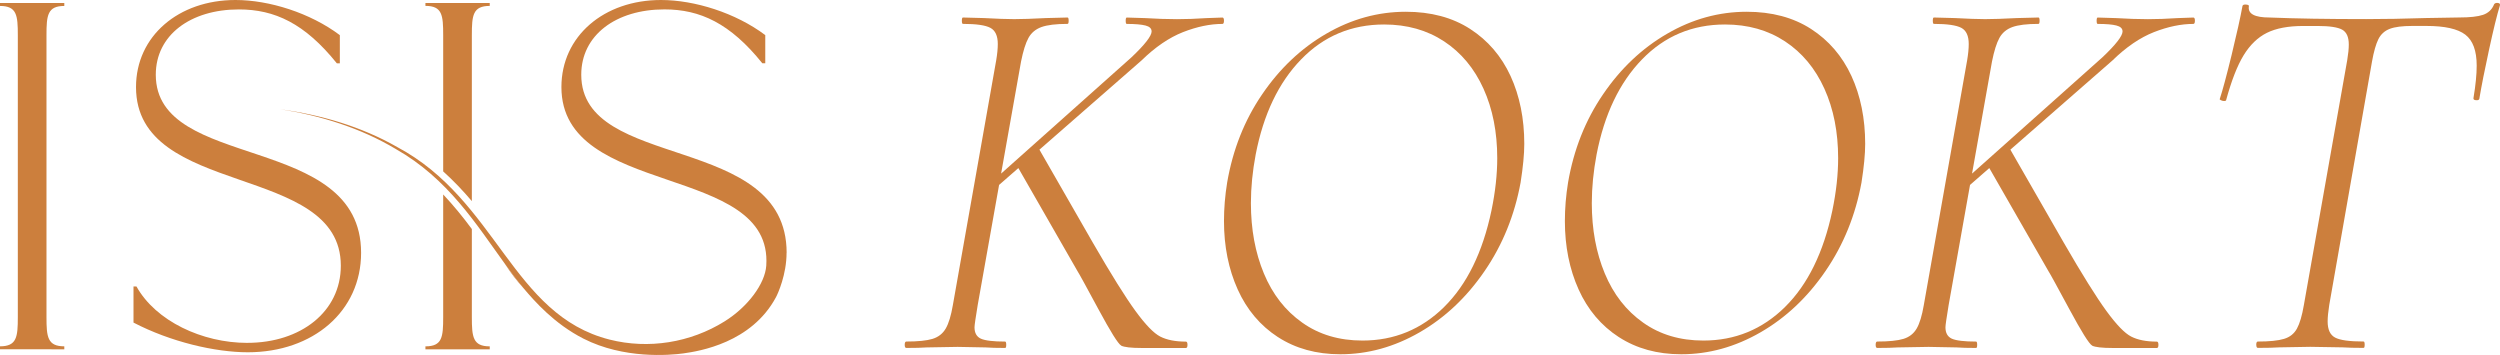 <?xml version="1.0" encoding="UTF-8"?>
<svg id="Layer_1" xmlns="http://www.w3.org/2000/svg" version="1.1" viewBox="0 0 705.63 100.2">
  <!-- Generator: Adobe Illustrator 29.5.1, SVG Export Plug-In . SVG Version: 2.1.0 Build 141)  -->
  <defs>
    <style>
      .st0 {
        fill: #cc7f3d;
      }
    </style>
  </defs>
  <g>
    <path class="st0" d="M255.36,97.3c0-.6.16-.9.45-.9,3.28,0,5.74-.25,7.39-.75,1.63-.5,2.88-1.46,3.73-2.91.84-1.44,1.51-3.65,2.02-6.64l12.23-69.07c.3-1.79.45-3.33.45-4.62,0-2.29-.7-3.81-2.09-4.55-1.39-.75-3.98-1.12-7.75-1.12-.2,0-.3-.3-.3-.9s.1-.9.3-.9l5.96.16c3.58.19,6.42.3,8.51.3s5.17-.1,8.95-.3l6.12-.16c.19,0,.3.3.3.9s-.1.9-.3.9c-3.28,0-5.74.3-7.39.9-1.64.6-2.86,1.62-3.65,3.06-.8,1.45-1.49,3.66-2.09,6.64l-12.24,68.77c-.59,3.58-.9,5.67-.9,6.27,0,1.6.6,2.66,1.79,3.21,1.2.54,3.49.82,6.86.82.2,0,.3.3.3.9s-.09.9-.3.9c-2.39,0-4.23-.05-5.52-.15l-7.91-.15-8.66.15c-1.39.1-3.33.15-5.81.15-.3,0-.45-.3-.45-.9ZM325.04,8.84c0-.79-.58-1.35-1.72-1.64s-2.91-.45-5.29-.45c-.2,0-.3-.3-.3-.9s.1-.9.3-.9l5.22.16c3.18.19,6.16.3,8.95.3,2.58,0,5.37-.1,8.35-.3l4.48-.16c.3,0,.44.3.44.9s-.15.9-.44.9c-3.48,0-7.18.78-11.11,2.31-3.93,1.55-7.83,4.2-11.71,7.99l-42.51,37.15-3.14.15,42.82-38.19c3.78-3.58,5.67-6.02,5.67-7.31ZM316.45,97.53c-.84-.45-3-3.91-6.48-10.37-3.49-6.47-5.42-10-5.82-10.59l-17.46-30.43,6.27-4.63,15.51,27.01c5.17,8.95,9.18,15.36,12.01,19.24,2.83,3.88,5.17,6.3,7.01,7.24,1.84.94,4.25,1.42,7.23,1.42.3,0,.45.3.45.9s-.15.9-.45.9h-12.38c-3.09,0-5.05-.23-5.9-.67Z"/>
    <path class="st0" d="M360.69,95.14c-4.97-3.23-8.76-7.71-11.34-13.43-2.58-5.72-3.88-12.16-3.88-19.32,0-3.58.3-7.22.9-10.89,1.59-9.25,4.87-17.54,9.85-24.84,4.97-7.31,11.01-13.03,18.13-17.15,7.11-4.13,14.59-6.19,22.45-6.19,7.07,0,13.11,1.61,18.13,4.84,5.02,3.24,8.83,7.67,11.42,13.28,2.58,5.62,3.88,12.01,3.88,19.17,0,2.89-.35,6.51-1.04,10.9-1.7,9.25-5.07,17.57-10.15,24.98-5.07,7.41-11.18,13.18-18.35,17.31-7.16,4.13-14.62,6.19-22.38,6.19-6.76,0-12.63-1.62-17.61-4.85ZM407.61,86.64c6.41-6.32,10.87-15.4,13.36-27.23,1.09-5.27,1.63-10.19,1.63-14.76,0-7.36-1.29-13.9-3.88-19.62-2.58-5.71-6.29-10.17-11.11-13.35-4.83-3.18-10.47-4.77-16.93-4.77-9.25,0-17.06,3.28-23.43,9.85-6.37,6.56-10.64,15.51-12.83,26.85-.9,4.77-1.35,9.35-1.35,13.72,0,7.36,1.22,13.98,3.66,19.84,2.44,5.88,6.04,10.5,10.82,13.88,4.77,3.39,10.44,5.07,17.01,5.07,8.95,0,16.63-3.16,23.05-9.47Z"/>
    <path class="st0" d="M456.91,95.14c-4.97-3.23-8.76-7.71-11.34-13.43-2.58-5.72-3.88-12.16-3.88-19.32,0-3.58.3-7.22.9-10.89,1.59-9.25,4.87-17.54,9.85-24.84,4.97-7.31,11.01-13.03,18.13-17.15,7.11-4.13,14.59-6.19,22.45-6.19,7.07,0,13.11,1.61,18.13,4.84,5.02,3.24,8.83,7.67,11.42,13.28,2.58,5.62,3.88,12.01,3.88,19.17,0,2.89-.35,6.51-1.04,10.9-1.7,9.25-5.07,17.57-10.15,24.98-5.07,7.41-11.18,13.18-18.35,17.31-7.16,4.13-14.62,6.19-22.38,6.19-6.76,0-12.63-1.62-17.61-4.85ZM503.83,86.64c6.41-6.32,10.87-15.4,13.36-27.23,1.09-5.27,1.63-10.19,1.63-14.76,0-7.36-1.29-13.9-3.88-19.62-2.58-5.71-6.29-10.17-11.11-13.35-4.83-3.18-10.47-4.77-16.93-4.77-9.25,0-17.06,3.28-23.43,9.85-6.37,6.56-10.64,15.51-12.83,26.85-.9,4.77-1.35,9.35-1.35,13.72,0,7.36,1.22,13.98,3.66,19.84,2.44,5.88,6.04,10.5,10.82,13.88,4.77,3.39,10.44,5.07,17.01,5.07,8.95,0,16.63-3.16,23.05-9.47Z"/>
    <path class="st0" d="M529.41,97.3c0-.6.16-.9.45-.9,3.28,0,5.74-.25,7.39-.75,1.63-.5,2.88-1.46,3.73-2.91.84-1.44,1.51-3.65,2.02-6.64l12.23-69.07c.3-1.79.45-3.33.45-4.62,0-2.29-.7-3.81-2.09-4.55s-3.98-1.12-7.75-1.12c-.2,0-.3-.3-.3-.9s.1-.9.3-.9l5.96.16c3.58.19,6.42.3,8.51.3s5.17-.1,8.95-.3l6.12-.16c.19,0,.3.3.3.9s-.1.9-.3.9c-3.28,0-5.74.3-7.39.9-1.64.6-2.86,1.62-3.65,3.06-.8,1.45-1.49,3.66-2.09,6.64l-12.24,68.77c-.59,3.58-.9,5.67-.9,6.27,0,1.6.6,2.66,1.79,3.21,1.2.54,3.49.82,6.86.82.2,0,.3.3.3.9s-.09.9-.3.9c-2.39,0-4.23-.05-5.52-.15l-7.91-.15-8.66.15c-1.39.1-3.33.15-5.81.15-.3,0-.45-.3-.45-.9ZM599.09,8.84c0-.79-.58-1.35-1.72-1.64-1.14-.3-2.91-.45-5.29-.45-.2,0-.3-.3-.3-.9s.1-.9.3-.9l5.22.16c3.18.19,6.16.3,8.95.3,2.58,0,5.37-.1,8.35-.3l4.48-.16c.3,0,.44.3.44.9s-.15.9-.44.9c-3.48,0-7.18.78-11.11,2.31-3.93,1.55-7.83,4.2-11.71,7.99l-42.51,37.15-3.14.15,42.82-38.19c3.78-3.58,5.67-6.02,5.67-7.31ZM590.5,97.53c-.84-.45-3-3.91-6.48-10.37-3.49-6.47-5.42-10-5.82-10.59l-17.46-30.43,6.27-4.63,15.51,27.01c5.17,8.95,9.18,15.36,12.01,19.24,2.83,3.88,5.17,6.3,7.01,7.24,1.84.94,4.25,1.42,7.23,1.42.3,0,.45.3.45.9s-.15.9-.45.9h-12.38c-3.09,0-5.05-.23-5.9-.67Z"/>
    <path class="st0" d="M636.83,97.3c0-.6.16-.9.45-.9,3.28,0,5.74-.25,7.39-.75s2.86-1.46,3.65-2.91c.79-1.44,1.44-3.65,1.95-6.64l12.23-69.07c.3-1.79.45-3.28.45-4.48,0-2.09-.62-3.48-1.87-4.18-1.25-.69-3.56-1.04-6.93-1.04h-4.03c-4.27,0-7.71.65-10.29,1.94-2.59,1.29-4.78,3.41-6.57,6.34-1.79,2.93-3.42,7.14-4.92,12.6,0,.2-.2.3-.6.3-.3,0-.59-.08-.9-.23-.3-.15-.4-.27-.3-.37.79-2.39,1.91-6.54,3.35-12.45,1.44-5.92,2.46-10.52,3.06-13.8.1-.3.45-.43,1.04-.37.6.05.85.23.75.52-.3,2.09,1.64,3.13,5.82,3.13,7.36.3,16.45.45,27.3.45,5.07,0,10.69-.1,16.86-.3l9.4-.16c2.98,0,5.22-.24,6.71-.74,1.49-.5,2.54-1.49,3.14-2.99.19-.3.54-.42,1.04-.37.5.05.69.28.6.68-.8,2.58-1.82,6.73-3.06,12.45-1.25,5.72-2.16,10.37-2.76,13.95-.1.3-.42.43-.97.37-.54-.05-.77-.27-.67-.67.6-3.58.9-6.62.9-9.1,0-4.18-1.07-7.09-3.21-8.73-2.14-1.64-5.79-2.46-10.97-2.46h-4.02c-2.79,0-4.9.27-6.34.82-1.44.55-2.51,1.52-3.21,2.91-.69,1.39-1.29,3.49-1.79,6.27l-12.08,68.77c-.3,1.89-.45,3.43-.45,4.63,0,2.29.69,3.8,2.09,4.55,1.39.75,4.08,1.12,8.06,1.12.2,0,.3.3.3.9s-.1.9-.3.9c-2.48,0-4.48-.05-5.96-.15l-9.1-.15-8.66.15c-1.49.1-3.53.15-6.12.15-.3,0-.45-.3-.45-.9Z"/>
  </g>
  <g>
    <path class="st0" d="M0,1.68v-.84h18.15v.84c-4.75,0-5.03,2.65-5.03,8.24v79.59c0,5.58.28,8.24,5.03,8.24v.84H0v-.84c4.75,0,5.03-2.65,5.03-8.24V9.92C5.03,4.33,4.75,1.68,0,1.68Z"/>
    <path class="st0" d="M69.81,96.77c15.08,0,26.39-8.8,26.39-21.78,0-29.18-57.81-18.99-57.81-50.41C38.39,10.19,50.4,0,66.46,0,75.96,0,87.55,3.63,95.92,9.92v7.96h-.84c-9.08-11.31-17.59-15.22-27.65-15.22-13.68,0-23.46,7.26-23.46,18.43,0,27.37,57.95,16.2,57.95,50.27,0,16.48-13.54,28.07-31.98,28.07-9.22,0-21.78-2.93-32.26-8.38v-10.19h.84c5.44,9.77,18.57,15.92,31.28,15.92Z"/>
    <path class="st0" d="M133.18,89.51v-24.86c-2.5-3.38-5.15-6.64-8.09-9.76v34.63c0,5.59-.25,8.24-5.01,8.24v.83h18.15v-.83c-4.76,0-5.05-2.65-5.05-8.24ZM120.08.83v.83c4.76,0,5.01,2.65,5.01,8.24v38.48c2.94,2.65,5.59,5.44,8.09,8.39V9.91c0-5.59.29-8.24,5.05-8.24v-.83h-18.15Z"/>
    <path class="st0" d="M142.62,74.63c1.52,2.4,3.23,4.61,5.08,6.64-1.78-2.11-3.45-4.36-5.08-6.64Z"/>
    <path class="st0" d="M222.01,71.36c0,6.11-2.44,11.5-2.97,12.49-6.92,12.95-21.72,15.27-26.1,15.89-4,.56-16.9,1.61-28.22-4.14-8.28-4.21-13.81-10.54-17.02-14.33-1.78-2.11-3.45-4.36-5.08-6.64-8.24-11.4-16.19-24.21-30.89-32.56-9.95-5.95-21.2-9.44-32.67-11.25,11.51,1.6,22.87,4.86,33.03,10.67,28.22,15.02,32.38,47.39,59.97,54.36,10.99,2.78,22.82.87,32.44-5.13,6.6-4.11,11.43-10.64,11.78-15.73,1.99-29.12-57.82-18.98-57.82-50.42,0-14.37,12.01-24.57,28.1-24.57,9.47,0,21.09,3.63,29.44,9.91v7.95h-.83c-9.07-11.29-17.57-15.21-27.62-15.21-13.68,0-23.49,7.26-23.49,18.44,0,27.37,57.97,16.19,57.97,50.27Z"/>
  </g>
</svg>